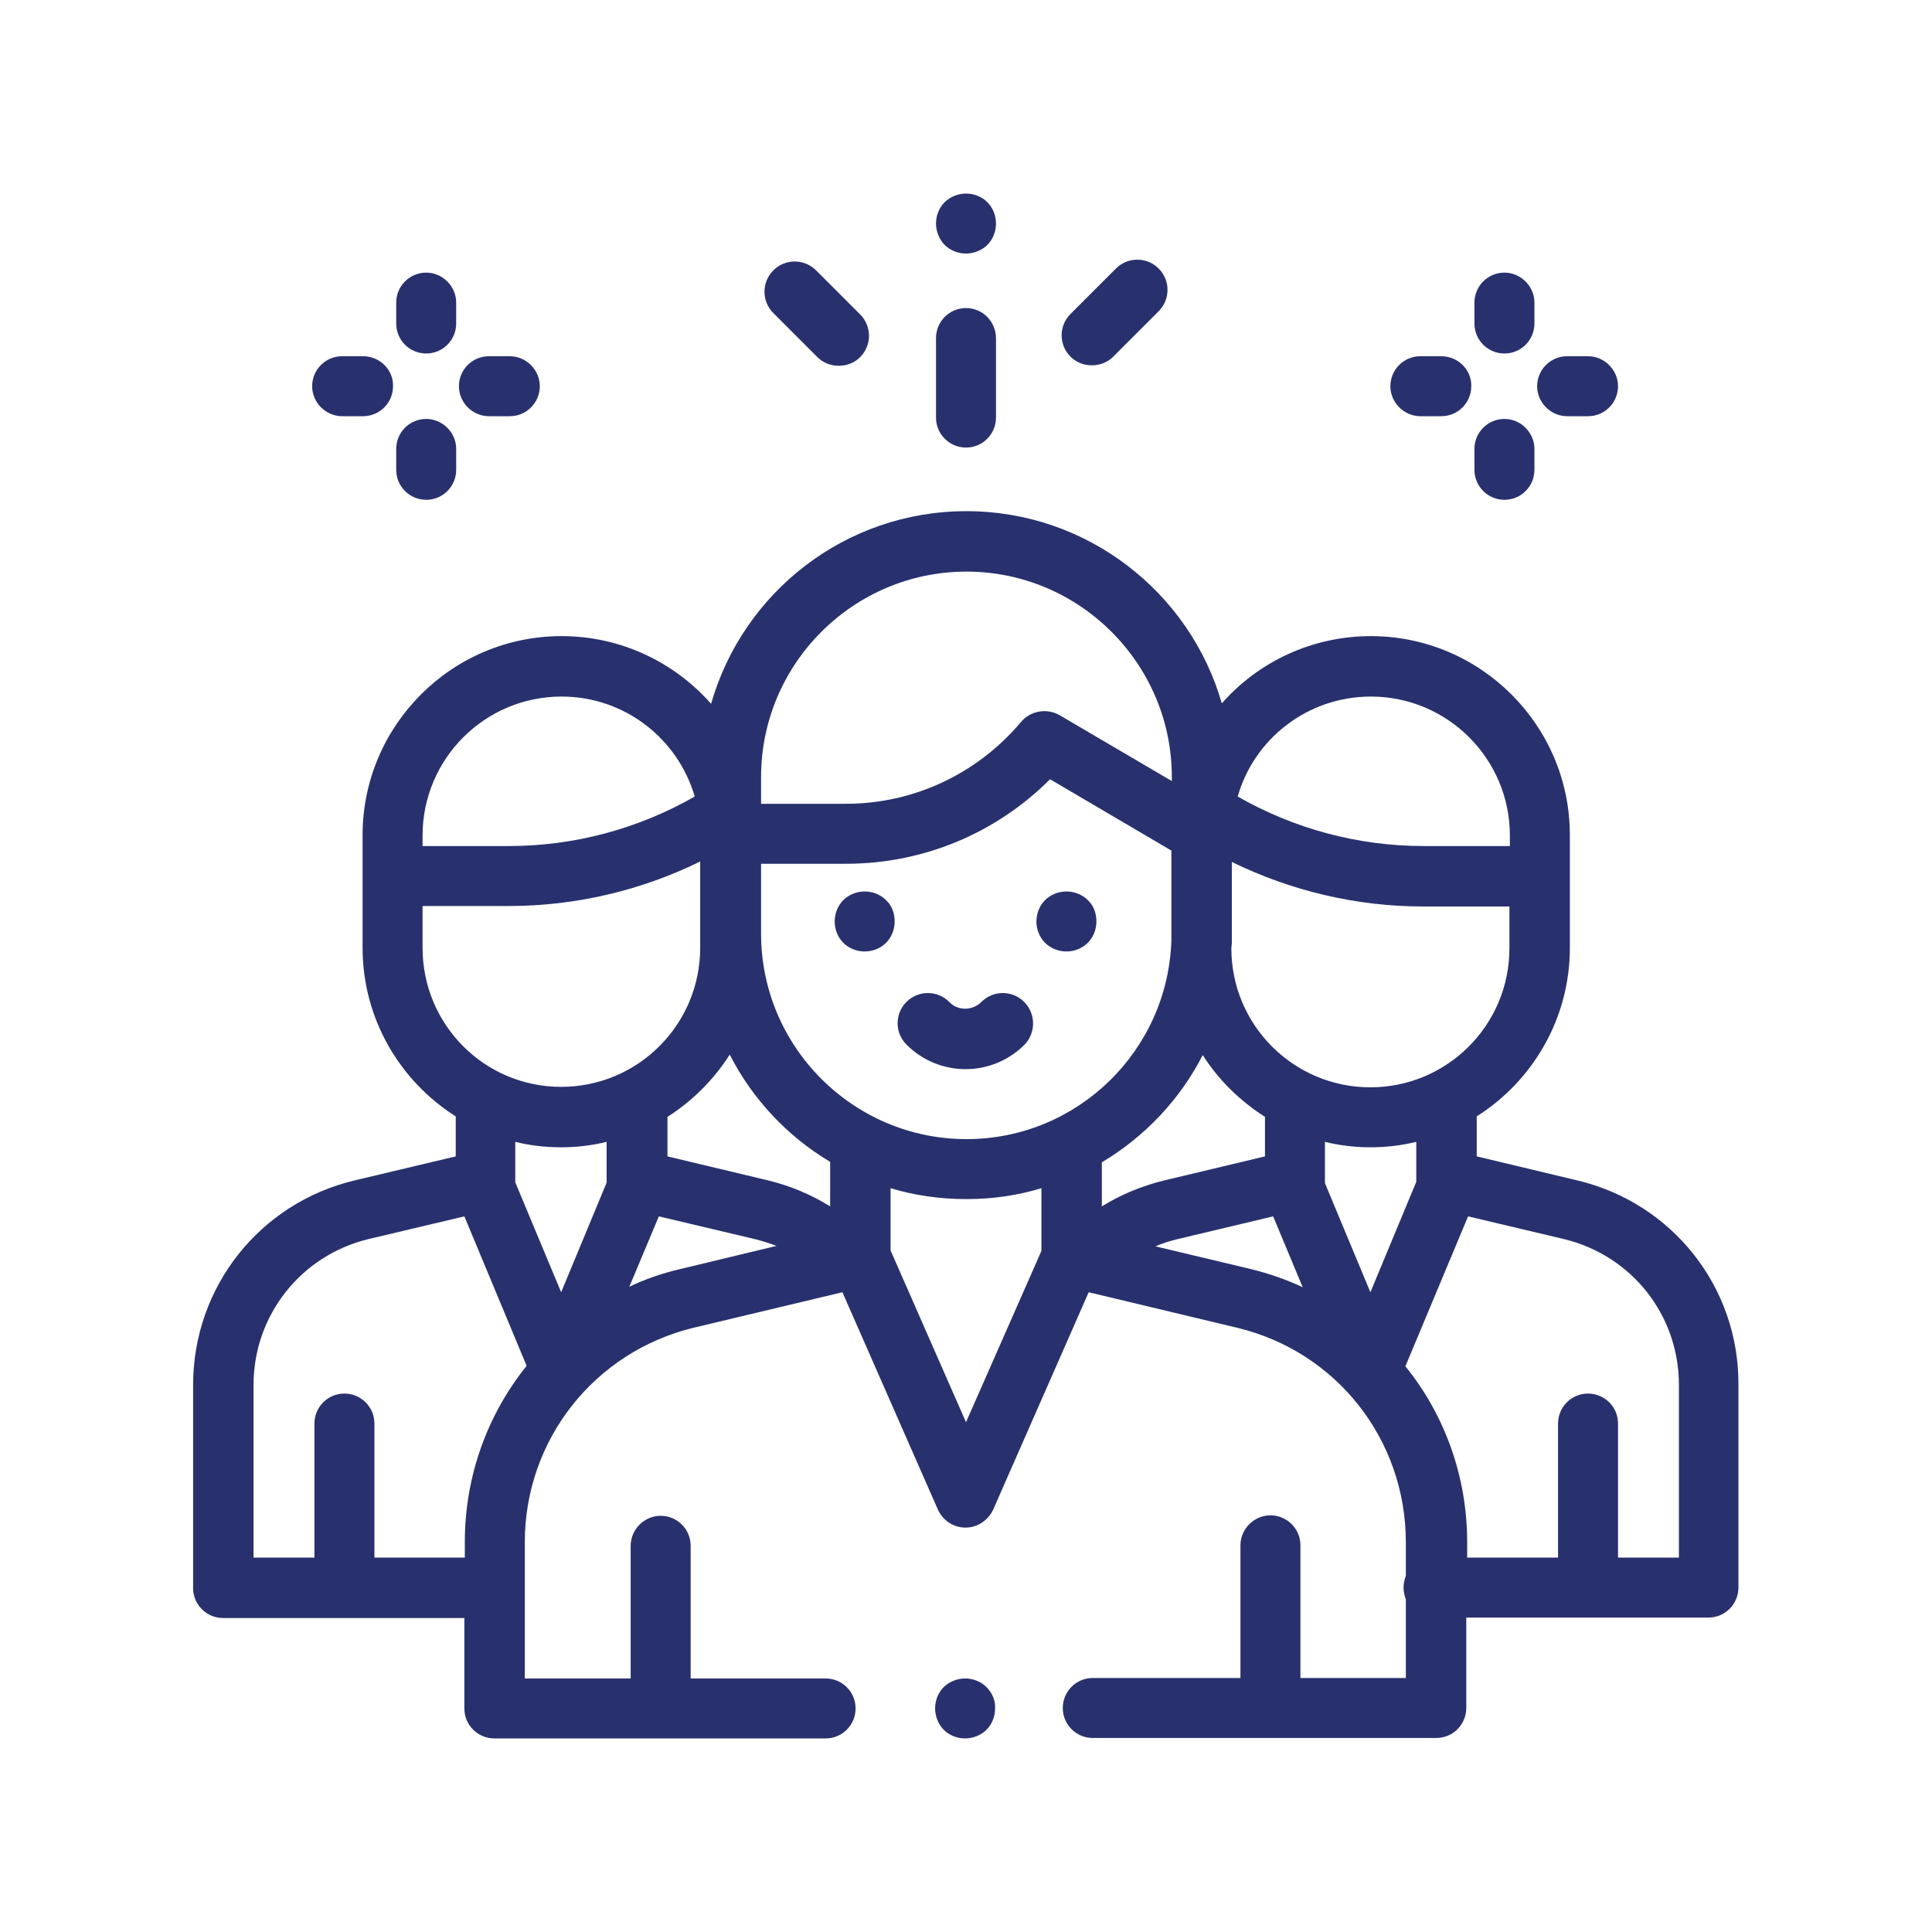 <?xml version="1.0" encoding="UTF-8"?> <!-- Generator: Adobe Illustrator 28.5.0, SVG Export Plug-In . SVG Version: 9.03 Build 54727) --> <svg xmlns="http://www.w3.org/2000/svg" xmlns:xlink="http://www.w3.org/1999/xlink" version="1.0" id="Capa_1" x="0px" y="0px" viewBox="0 0 425.2 425.2" style="enable-background:new 0 0 425.2 425.2;" xml:space="preserve"> <style type="text/css"> .st0{fill:#28316E;} </style> <g> <g> <g> <path class="st0" d="M217.1,371.3c-1.2-1.2-2.9-1.9-4.7-1.9c-1.7,0-3.5,0.7-4.7,1.9c-1.2,1.2-1.9,2.9-1.9,4.7 c0,1.7,0.7,3.5,1.9,4.7c1.2,1.2,2.9,1.9,4.7,1.9c1.7,0,3.5-0.7,4.7-1.9c1.2-1.2,1.9-2.9,1.9-4.7 C219.1,374.3,218.4,372.6,217.1,371.3z"></path> </g> </g> <g> <g> <path class="st0" d="M347.2,259.8l-22.2-5.3v-8.8c12.3-7.8,20.5-21.5,20.5-37.1v-24.8c0-24.2-19.7-43.8-43.8-43.8 c-13,0-24.8,5.7-32.8,14.8c-7-24.4-29.6-42.3-56.2-42.3h0c-26.7,0-49.2,17.9-56.2,42.4c-8-9.1-19.8-14.9-32.9-14.9 c-24.2,0-43.8,19.7-43.8,43.8v24.8c0,15.6,8.2,29.3,20.5,37.1v8.8L78,259.8c-20.9,5-35.5,23.5-35.5,45v44.7c0,3.7,3,6.6,6.6,6.6 h53.1V376c0,3.7,3,6.6,6.6,6.6h72.9c3.7,0,6.6-3,6.6-6.6c0-3.7-3-6.6-6.6-6.6h-29.7v-29.2c0-3.7-3-6.6-6.6-6.6s-6.6,3-6.6,6.6 v29.2h-23.3v-30c0-22.5,15.3-41.9,37.2-47.2l32.7-7.8l21,47.8c1.1,2.4,3.4,4,6.1,4h0c2.6,0,5-1.6,6.1-4l21-47.8l32.6,7.8 c21.9,5.2,37.2,24.6,37.2,47.2v7.4c-0.3,0.8-0.5,1.7-0.5,2.6c0,0.9,0.2,1.8,0.5,2.6v17.3h-23.2v-29.2c0-3.7-3-6.6-6.6-6.6 s-6.6,3-6.6,6.6v29.2h-32.5c-3.7,0-6.6,3-6.6,6.6c0,3.7,3,6.6,6.6,6.6h75.6c3.7,0,6.6-3,6.6-6.6v-19.9H376c3.7,0,6.6-3,6.6-6.6 v-44.7C382.7,283.3,368.1,264.8,347.2,259.8z M301.7,153.3c16.9,0,30.6,13.7,30.6,30.6v1.6v0.7h-19c-14.4,0-28.5-3.8-40.9-10.9 C276,162.6,287.8,153.3,301.7,153.3z M271.1,207.6c0-0.7,0-17.9,0-17.9c13.1,6.4,27.5,9.8,42.1,9.8h19v9.2 c0,16.9-13.7,30.6-30.6,30.6c-16.9,0-30.6-13.7-30.6-30.6L271.1,207.6L271.1,207.6z M167.5,171c0-24.9,20.3-45.2,45.2-45.2 c24.9,0,45.2,20.3,45.2,45.2v0.9l-24.7-14.5c-2.8-1.6-6.4-1-8.5,1.5c-9.6,11.4-23.6,18-38.5,18h-18.7V171z M93,185.5v-1.6 c0-16.9,13.7-30.6,30.6-30.6c13.9,0,25.6,9.3,29.3,22c-12.4,7.1-26.5,10.9-40.9,10.9H93V185.5z M93,208.6v-9.2h19 c14.6,0,29.1-3.4,42.1-9.8v19c0,16.9-13.7,30.6-30.6,30.6S93,225.5,93,208.6z M102.3,339.4v3.4H82.4v-29.5c0-3.7-3-6.6-6.6-6.6 c-3.7,0-6.6,3-6.6,6.6v29.5H55.8v-38c0-15.3,10.4-28.5,25.3-32.1l21.1-5l13.7,32.9C107.3,311.3,102.3,324.8,102.3,339.4z M123.5,284.4l-10.1-24.2c0-0.2,0-0.3,0-0.5v-8.4c3.2,0.8,6.6,1.2,10.1,1.2c3.4,0,6.8-0.4,10-1.2v8c0,0.1,0,0.2,0,0.4 c0,0.2,0,0.4,0,0.6L123.5,284.4z M149.7,279.3c-3.9,0.9-7.7,2.2-11.2,3.9l6.5-15.5l21.1,5c1.6,0.4,3.2,0.9,4.8,1.5L149.7,279.3z M182.7,265.5c-4.2-2.6-8.7-4.5-13.6-5.7l-22.2-5.3v-8.7c5.5-3.5,10.2-8.2,13.7-13.7c5,9.8,12.7,18,22.1,23.6V265.5z M229.2,275.3l-16.6,37.7L196,275.2v-13.7c5.3,1.6,10.9,2.4,16.7,2.4c5.7,0,11.3-0.8,16.5-2.4L229.2,275.3L229.2,275.3z M212.7,250.7c-24.9,0-45.2-20.3-45.2-45.2v-15.4h18.7c17,0,33-6.7,44.9-18.6l26.7,15.7v19.8C257,231.3,237.1,250.7,212.7,250.7z M242.5,255.8L242.5,255.8c9.4-5.6,17.2-13.8,22.2-23.6c3.5,5.5,8.2,10.1,13.7,13.6v8.7l-22.2,5.3c-4.9,1.2-9.5,3.1-13.7,5.7 L242.5,255.8L242.5,255.8z M275.3,279.3l-21-5c1.6-0.7,3.2-1.2,4.9-1.6l21-5l6.5,15.6C283.1,281.6,279.3,280.3,275.3,279.3z M291.6,260.4c0-0.2,0-0.5,0-0.7c0-0.1,0-0.1,0-0.2v-8.2c3.2,0.8,6.6,1.2,10,1.2c3.5,0,6.8-0.4,10.1-1.2v8.4c0,0.1,0,0.2,0,0.4 l-10.1,24.3L291.6,260.4z M369.4,342.8h-13.3v-29.5c0-3.7-3-6.6-6.6-6.6c-3.7,0-6.6,3-6.6,6.6v29.5h-20v-3.4 c0-14.5-5-28.1-13.6-38.7l13.8-33l21.1,5c14.9,3.6,25.3,16.7,25.3,32.1V342.8z"></path> </g> </g> <g> <g> <path class="st0" d="M195,198.1c-1.2-1.2-2.9-1.9-4.7-1.9s-3.5,0.7-4.7,1.9c-1.2,1.2-1.9,2.9-1.9,4.7s0.7,3.5,1.9,4.7 c1.2,1.2,2.9,1.9,4.7,1.9c1.8,0,3.5-0.7,4.7-1.9c1.2-1.2,1.9-2.9,1.9-4.7S196.3,199.3,195,198.1z"></path> </g> </g> <g> <g> <path class="st0" d="M239.4,198.1c-1.2-1.2-2.9-1.9-4.7-1.9s-3.5,0.7-4.7,1.9s-1.9,2.9-1.9,4.7s0.7,3.5,1.9,4.7 c1.2,1.2,2.9,1.9,4.7,1.9s3.5-0.7,4.7-1.9c1.2-1.2,1.9-2.9,1.9-4.7S240.7,199.3,239.4,198.1z"></path> </g> </g> <g> <g> <path class="st0" d="M225.4,220.5c-2.6-2.6-6.8-2.6-9.4,0c-2,2-5.2,2-7.1,0c-2.6-2.6-6.8-2.6-9.4,0c-2.6,2.6-2.6,6.8,0,9.4 c3.6,3.6,8.3,5.4,13,5.4s9.4-1.8,13-5.4C228,227.3,228,223.1,225.4,220.5z"></path> </g> </g> <g> <g> <path class="st0" d="M317.2,78.4h-4.6c-3.7,0-6.6,3-6.6,6.6s3,6.6,6.6,6.6h4.6c3.7,0,6.6-3,6.6-6.6 C323.9,81.4,320.9,78.4,317.2,78.4z"></path> </g> </g> <g> <g> <path class="st0" d="M349.5,78.4h-4.6c-3.7,0-6.6,3-6.6,6.6s3,6.6,6.6,6.6h4.6c3.7,0,6.6-3,6.6-6.6 C356.1,81.4,353.1,78.4,349.5,78.4z"></path> </g> </g> <g> <g> <path class="st0" d="M331.1,92.2c-3.7,0-6.6,3-6.6,6.6v4.6c0,3.7,3,6.6,6.6,6.6c3.7,0,6.6-3,6.6-6.6v-4.6 C337.7,95.2,334.7,92.2,331.1,92.2z"></path> </g> </g> <g> <g> <path class="st0" d="M331.1,60c-3.7,0-6.6,3-6.6,6.6v4.6c0,3.7,3,6.6,6.6,6.6c3.7,0,6.6-3,6.6-6.6v-4.6 C337.7,63,334.7,60,331.1,60z"></path> </g> </g> <g> <g> <path class="st0" d="M79.9,78.4h-4.6c-3.7,0-6.6,3-6.6,6.6s3,6.6,6.6,6.6h4.6c3.7,0,6.6-3,6.6-6.6C86.6,81.4,83.6,78.4,79.9,78.4 z"></path> </g> </g> <g> <g> <path class="st0" d="M112.2,78.4h-4.6c-3.7,0-6.6,3-6.6,6.6s3,6.6,6.6,6.6h4.6c3.7,0,6.6-3,6.6-6.6 C118.8,81.4,115.8,78.4,112.2,78.4z"></path> </g> </g> <g> <g> <path class="st0" d="M93.8,92.2c-3.7,0-6.6,3-6.6,6.6v4.6c0,3.7,3,6.6,6.6,6.6c3.7,0,6.6-3,6.6-6.6v-4.6 C100.4,95.2,97.4,92.2,93.8,92.2z"></path> </g> </g> <g> <g> <path class="st0" d="M93.8,60c-3.7,0-6.6,3-6.6,6.6v4.6c0,3.7,3,6.6,6.6,6.6c3.7,0,6.6-3,6.6-6.6v-4.6C100.4,63,97.4,60,93.8,60z "></path> </g> </g> <g> <g> <path class="st0" d="M212.6,67.8c-3.7,0-6.6,3-6.6,6.6v17.5c0,3.7,3,6.6,6.6,6.6c3.7,0,6.6-3,6.6-6.6V74.5 C219.2,70.8,216.3,67.8,212.6,67.8z"></path> </g> </g> <g> <g> <path class="st0" d="M217.3,44.5c-1.2-1.2-2.9-1.9-4.7-1.9c-1.7,0-3.5,0.7-4.7,1.9c-1.2,1.2-1.9,2.9-1.9,4.7 c0,1.7,0.7,3.5,1.9,4.7c1.2,1.2,2.9,1.9,4.7,1.9c1.7,0,3.5-0.7,4.7-1.9c1.2-1.2,1.9-2.9,1.9-4.7 C219.2,47.4,218.5,45.7,217.3,44.5z"></path> </g> </g> <g> <g> <path class="st0" d="M189.3,69.2l-9.7-9.7c-2.6-2.6-6.8-2.6-9.4,0c-2.6,2.6-2.6,6.8,0,9.4l9.7,9.7c1.3,1.3,3,1.9,4.7,1.9 c1.7,0,3.4-0.6,4.7-1.9C191.9,76,191.9,71.8,189.3,69.2z"></path> </g> </g> <g> <g> <path class="st0" d="M255,59.1c-2.6-2.6-6.8-2.6-9.4,0l-10,10c-2.6,2.6-2.6,6.8,0,9.4c1.3,1.3,3,1.9,4.7,1.9 c1.7,0,3.4-0.6,4.7-1.9l10-10C257.6,65.9,257.6,61.7,255,59.1z"></path> </g> </g> </g> </svg> 